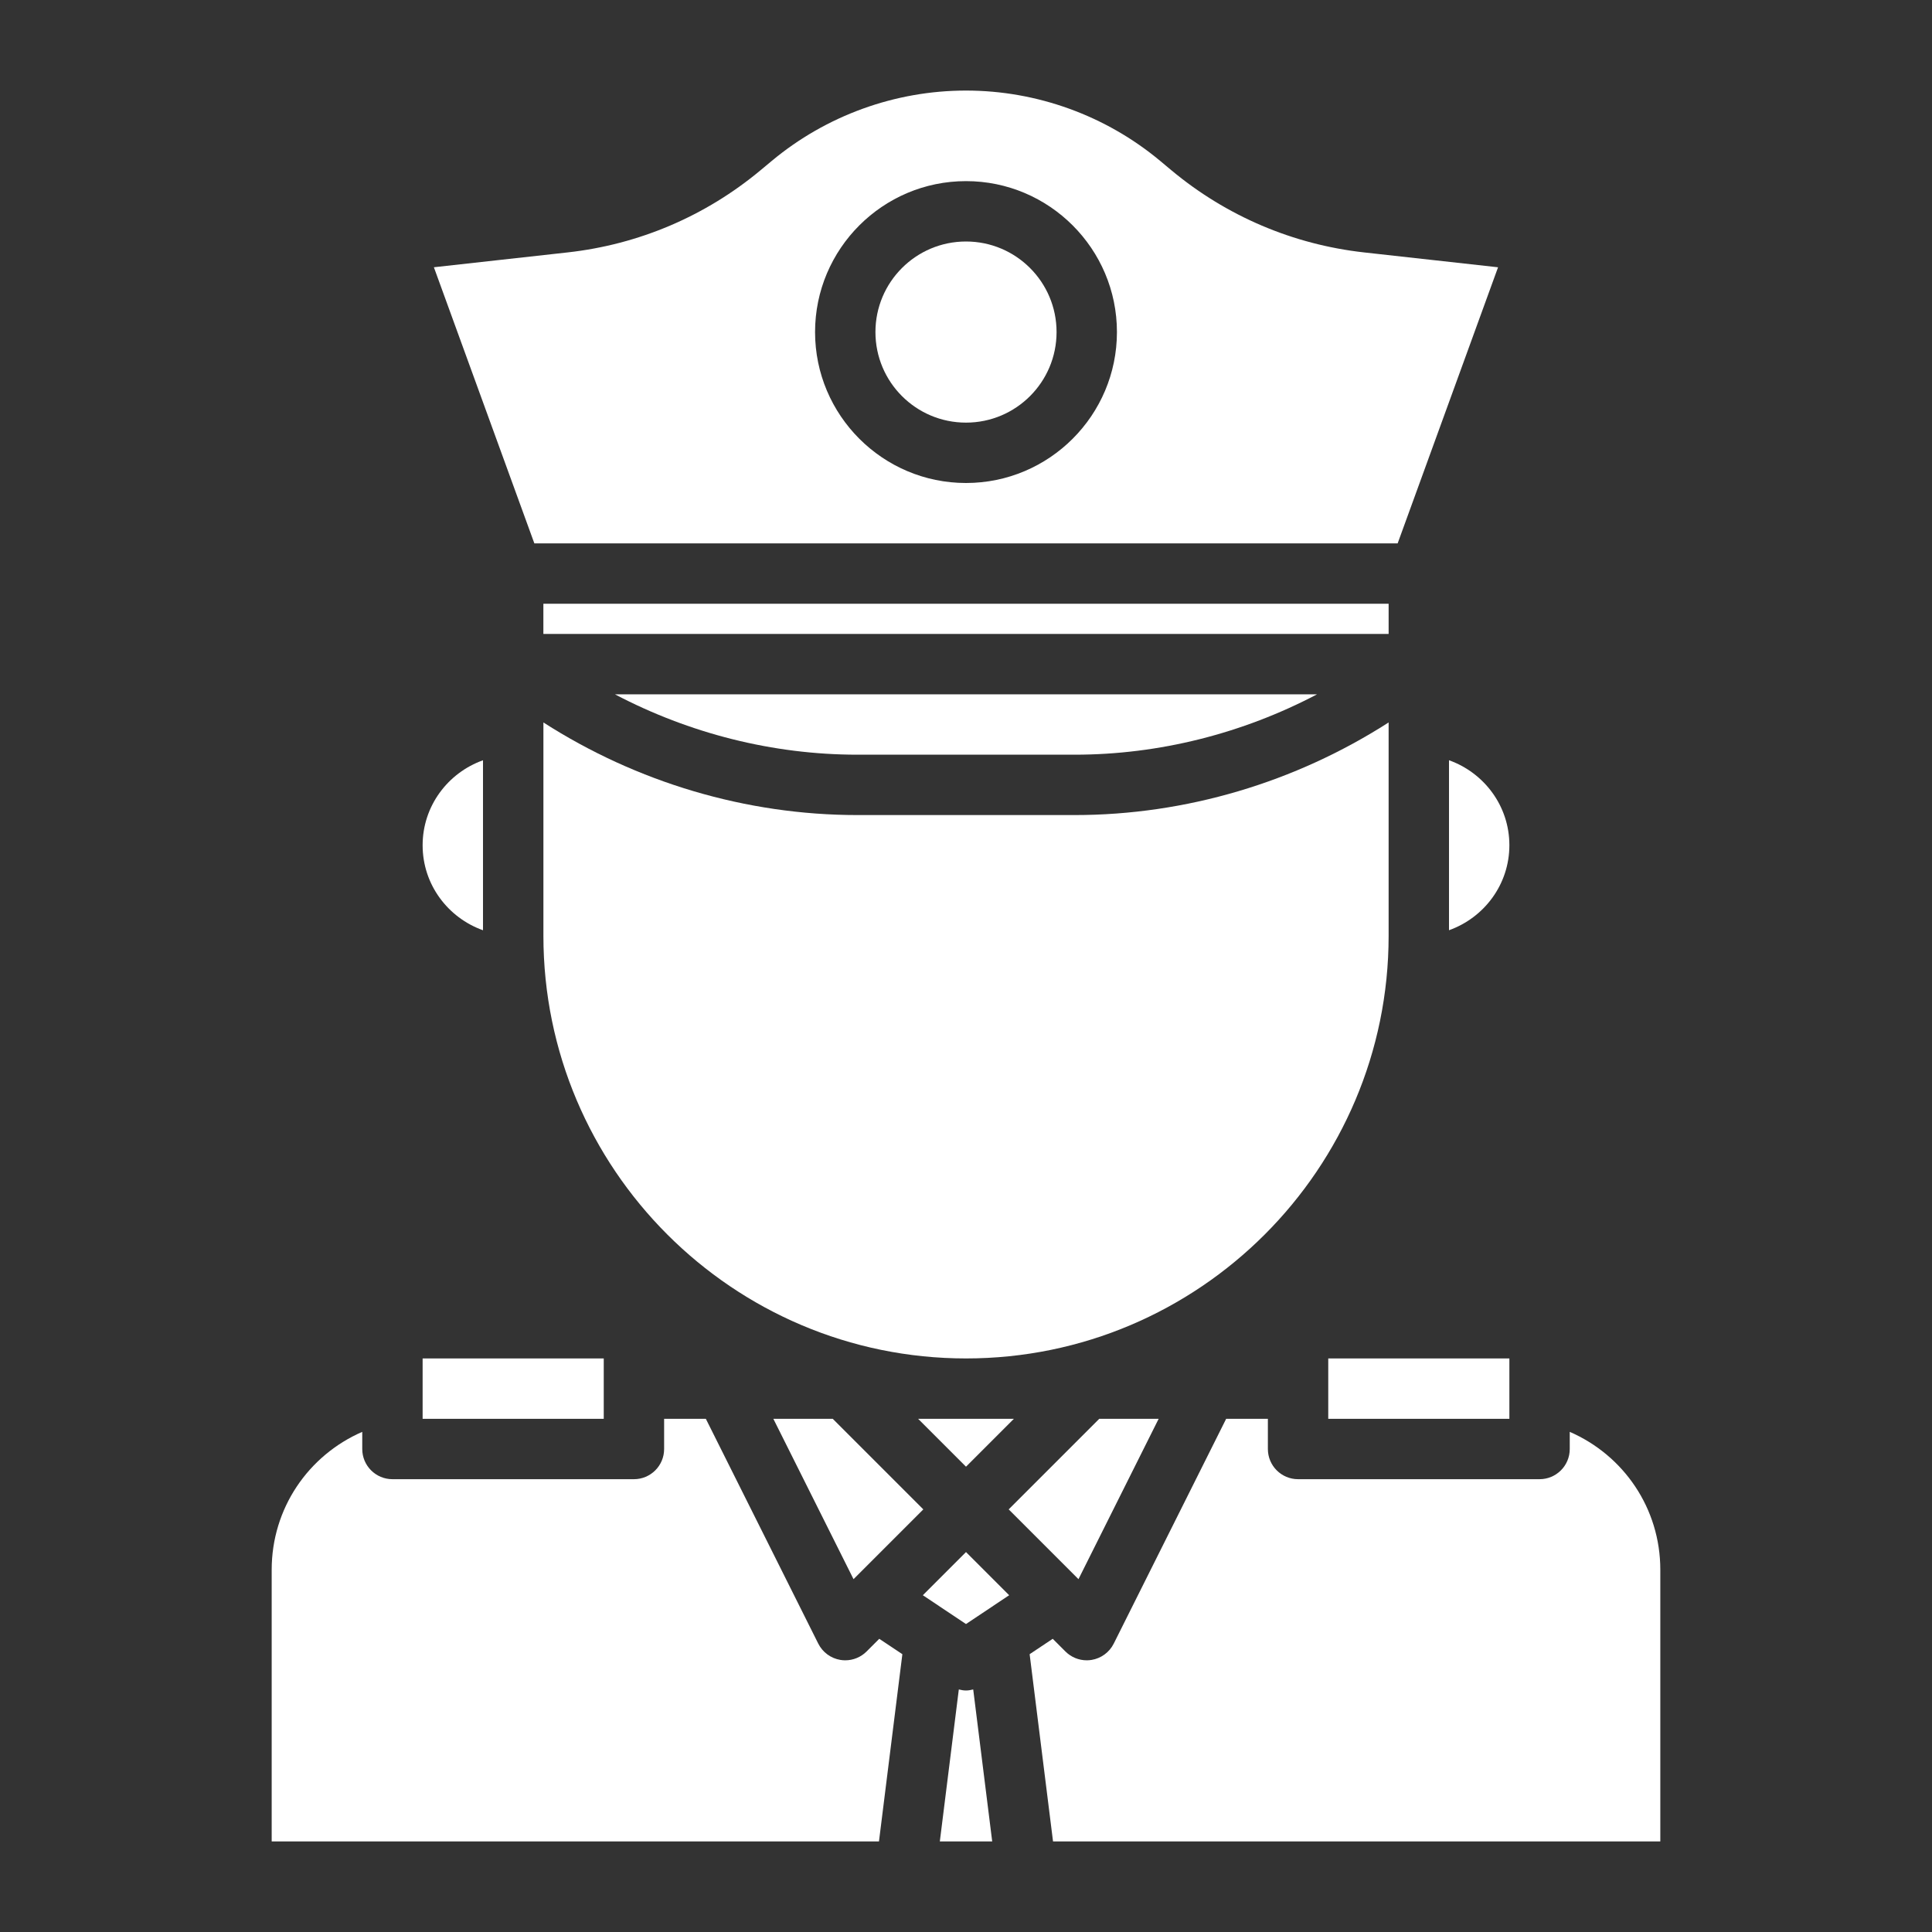 <svg id="Layer_3" enable-background="new 0 0 64 64" height="512" viewBox="0 0 64 64" width="512" xmlns="http://www.w3.org/2000/svg"><rect x="0" y="0" width="64" height="64" fill="#333333" stroke="none"/><g><path fill="#ffffff" d="m46 31v-7.068c-3.091 1.983-6.715 3.068-10.403 3.068h-7.193c-3.689 0-7.312-1.085-10.403-3.068v7.068c0 7.72 6.28 14 14 14s13.999-6.28 13.999-14z"/><path fill="#ffffff" d="m35.597 25c2.805 0 5.567-.704 8.033-2h-23.26c2.466 1.296 5.228 2 8.033 2z"/><path fill="#ffffff" d="m18 20h28v1h-28z"/><path fill="#ffffff" d="m48 25.184v5.631c1.161-.414 2-1.514 2-2.816s-.839-2.401-2-2.815z"/><path fill="#ffffff" d="m44 45h6v2h-6z"/><path fill="#ffffff" d="m33.586 47h-3.172l1.586 1.586z"/><path fill="#ffffff" d="m25.618 47 2.656 5.312 2.312-2.312-3-3z"/><path fill="#ffffff" d="m38.382 47h-1.968l-3 3 2.312 2.312z"/><path fill="#ffffff" d="m52 47.432v.568c0 .553-.448 1-1 1h-8c-.552 0-1-.447-1-1v-1h-1.382l-3.724 7.447c-.144.287-.417.488-.734.54-.053.009-.107.013-.16.013-.263 0-.518-.104-.707-.293l-.42-.42-.765.51.775 6.203h20.117v-9c0-2.033-1.213-3.79-3-4.568z"/><circle  fill="#ffffff" cx="32" cy="11" r="3"/><path fill="#ffffff" d="m32 56c-.08 0-.16-.016-.238-.035l-.629 5.035h1.735l-.629-5.035c-.079.019-.159.035-.239.035z"/><path fill="#ffffff" d="m28.707 54.707c-.189.189-.444.293-.707.293-.053 0-.107-.004-.16-.013-.317-.052-.59-.253-.734-.54l-3.724-7.447h-1.382v1c0 .553-.448 1-1 1h-8c-.552 0-1-.447-1-1v-.568c-1.787.778-3 2.535-3 4.568v9h20.117l.775-6.203-.765-.51z"/><path fill="#ffffff" d="m30.57 52.844 1.43.954 1.43-.954-1.43-1.43z"/><path fill="#ffffff" d="m14 45h6v2h-6z"/><path fill="#ffffff" d="m16 30.816v-5.631c-1.161.414-2 1.514-2 2.816s.839 2.401 2 2.815z"/><path fill="#ffffff" d="m46.299 18 3.326-9.146-4.435-.492c-2.355-.262-4.562-1.202-6.383-2.719l-.376-.314c-1.801-1.502-4.085-2.329-6.431-2.329s-4.63.827-6.433 2.329l-.375.312c-1.822 1.518-4.029 2.458-6.384 2.72l-4.435.492 3.328 9.147zm-14.299-12c2.757 0 5 2.243 5 5s-2.243 5-5 5-5-2.243-5-5 2.243-5 5-5z"/></g></svg>
